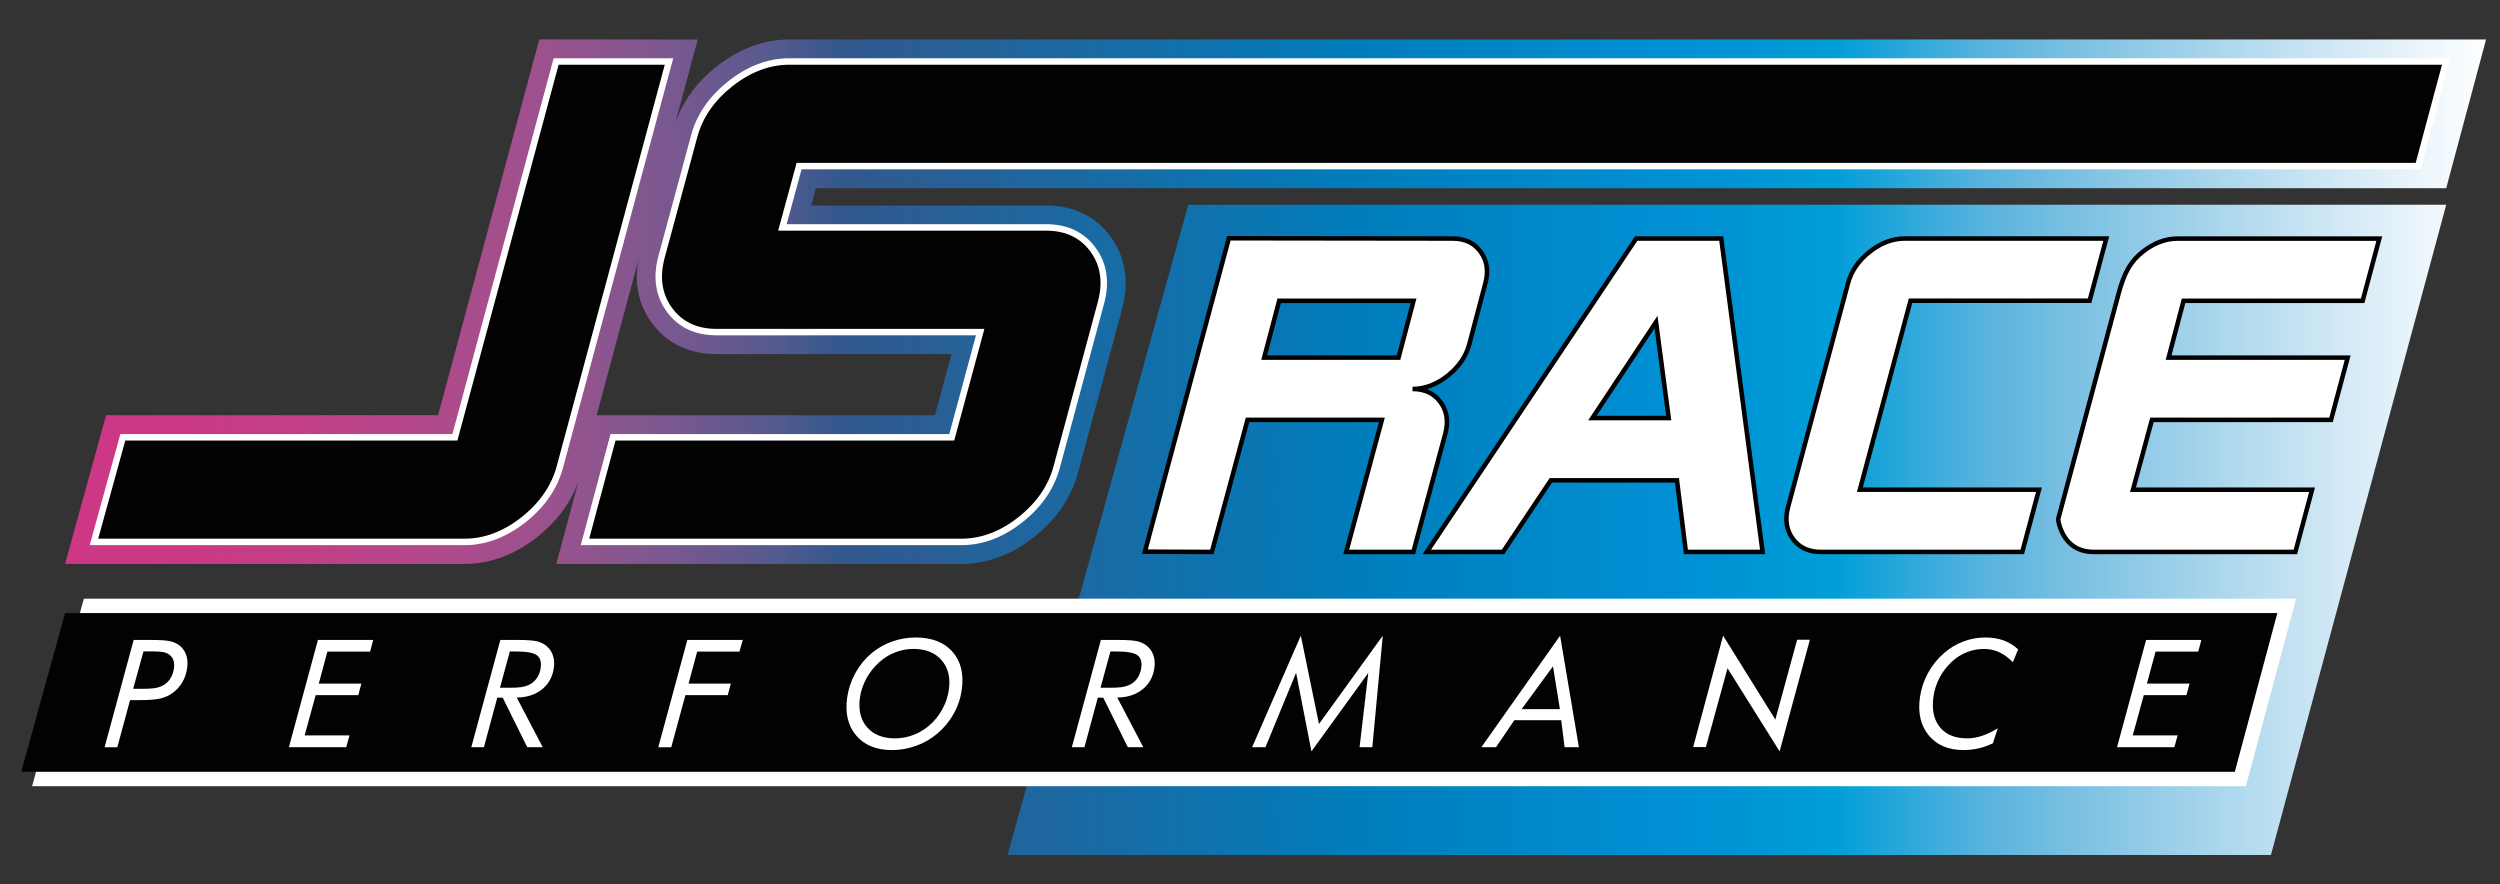 <?xml version="1.0" encoding="utf-8"?>
<!-- Generator: Adobe Illustrator 25.1.0, SVG Export Plug-In . SVG Version: 6.00 Build 0)  -->
<svg version="1.1" id="Ebene_1" xmlns="http://www.w3.org/2000/svg" xmlns:xlink="http://www.w3.org/1999/xlink" x="0px" y="0px"
	 viewBox="0 0 772.72 273.24" style="enable-background:new 0 0 772.72 273.24;" xml:space="preserve">
<rect x="0" y="0" width="772.72" height="273.24" fill="#333333" stroke="none"/>
<style type="text/css">
	.st0{fill:url(#SVGID_1_);}
	.st1{fill:#020203;stroke:#FFFFFF;stroke-width:2.002;stroke-miterlimit:10;}
	.st2{fill:#FFFFFF;}
	.st3{fill:#FFFFFF;stroke:#000000;stroke-width:1.397;stroke-miterlimit:10;}
	.st4{fill:#020203;}
</style>
<g>
	<linearGradient id="SVGID_1_" gradientUnits="userSpaceOnUse" x1="20.11" y1="138.238" x2="768.41" y2="138.238">
		<stop  offset="0" style="stop-color:#CE3786"/>
		<stop  offset="0.049" style="stop-color:#CB3986"/>
		<stop  offset="0.097" style="stop-color:#C23F87"/>
		<stop  offset="0.146" style="stop-color:#B3488A"/>
		<stop  offset="0.194" style="stop-color:#9D518D"/>
		<stop  offset="0.242" style="stop-color:#80578F"/>
		<stop  offset="0.29" style="stop-color:#585A8F"/>
		<stop  offset="0.321" style="stop-color:#32588D"/>
		<stop  offset="0.533" style="stop-color:#007DBB"/>
		<stop  offset="0.656" style="stop-color:#008FD3"/>
		<stop  offset="0.684" style="stop-color:#0093D4"/>
		<stop  offset="0.73" style="stop-color:#009ED8"/>
		<stop  offset="0.787" style="stop-color:#52B1DE"/>
		<stop  offset="0.824" style="stop-color:#76BEE1"/>
		<stop  offset="0.94" style="stop-color:#D3E9F6"/>
		<stop  offset="1" style="stop-color:#FFFFFF"/>
	</linearGradient>
	<path class="st0" d="M756.1,58.15l12.31-45.95H244.02c-8.02-0.03-15.74,2.99-22.44,8.3c-6.09,4.76-10.55,10.78-12.9,17.66
		l6.99-25.96h-48.99l-1.35,5.03l-29.92,111.11H32.79L20.11,174.3h123.48c0.04,0,0.07,0,0.1,0c7.99,0,15.67-3.01,22.35-8.32
		c5.93-4.65,10.34-10.49,12.74-17.17l-6.83,25.5h125.2c0.03,0,0.06,0,0.1,0c7.99,0,15.67-3.01,22.35-8.32
		c6.75-5.29,11.54-12.12,13.62-19.98h0l13.64-50.65c0.71-2.65,1.09-5.28,1.09-7.9c0.03-5.14-1.6-10.17-4.64-14.29
		c-2.28-3.12-5.27-5.66-8.75-7.28c-3.47-1.64-7.32-2.37-11.31-2.37h-72.54l1.46-5.35H756.1z M201.48,99.83
		c2.27,3.11,5.27,5.64,8.74,7.26c3.47,1.63,7.32,2.36,11.31,2.36h72.56l-5.11,18.9H184.41l12.89-47.9c-0.31,1.71-0.48,3.4-0.48,5.09
		C196.79,90.68,198.42,95.72,201.48,99.83z M701.92,264.27H311.41l55.87-200.99H756.1L701.92,264.27z"/>
	<g>
		<g>
			<g>
				<path class="st1" d="M171.89,19.01l-31.28,116.15H37.97l-8.93,32.34h114.54c6.36,0,12.44-2.29,18.24-6.86
					c5.8-4.58,9.55-10.04,11.26-16.41l33.7-125.22H171.89z"/>
			</g>
		</g>
		<g>
			<g>
				<path class="st1" d="M326.65,144.23c-1.7,6.36-5.46,11.83-11.26,16.41c-5.8,4.58-11.88,6.86-18.24,6.86H180.81l8.67-32.34h104.7
					l8.78-32.51h-81.44c-6.36,0-11.22-2.28-14.57-6.85c-3.35-4.56-4.18-10.02-2.48-16.36l10.06-37.23
					c1.7-6.34,5.45-11.79,11.25-16.36c5.8-4.56,11.88-6.85,18.24-6.85H756.1l-8.67,32.34H246.99l-5.16,18.95h81.44
					c6.36,0,11.21,2.29,14.56,6.86c3.35,4.58,4.17,10.04,2.47,16.4L326.65,144.23z"/>
			</g>
		</g>
	</g>
	<g>
		<g>
			<polygon class="st2" points="703.9,189.5 29.31,189.5 15.77,238.55 690.76,238.55 			"/>
			<path class="st2" d="M9.92,243l16-57.96H703.9v4.46v-4.46h5.81L694.18,243H9.92L9.92,243z M21.63,234.09h665.71l10.76-40.14H32.7
				L21.63,234.09L21.63,234.09z"/>
		</g>
	</g>
	<g>
		<g>
			<path class="st3" d="M436.86,170.6H416.1l11.02-40.82H385.6l-11.02,40.82l-20.71-0.09l25.96-96.87l69.15,0.09
				c3.78,0,6.67,1.36,8.66,4.08c1.99,2.72,2.48,5.97,1.47,9.76l-4.97,18.82c-1.01,3.78-3.25,7.04-6.7,9.76
				c-3.45,2.72-7.07,4.08-10.85,4.08c3.78,0,6.67,1.36,8.66,4.08c1.99,2.72,2.48,5.98,1.47,9.76L436.86,170.6z M432.27,110.54
				l4.63-17.57h-41.52l-4.63,17.57H432.27z"/>
		</g>
		<g>
			<path class="st3" d="M544.8,170.6h-23.7l-2.77-22.14h-38.98l-14.79,22.14h-23.55l64.71-96.87h26.29L544.8,170.6z M515.78,129.22
				l-3.92-29.67l-19.67,29.67H515.78z"/>
		</g>
		<g>
			<path class="st3" d="M625.06,170.6h-62.27c-3.78,0-6.67-1.36-8.66-4.08c-1.99-2.72-2.48-5.97-1.47-9.76l18.54-69.19
				c1.01-3.78,3.24-7.03,6.7-9.76c3.45-2.72,7.07-4.08,10.85-4.08h62.27l-5.15,19.23h-55.35l-15.65,58.4h55.35L625.06,170.6z"/>
		</g>
		<g>
			<path class="st3" d="M709.47,170.6H647.2c-3.78,0-6.67-1.36-8.66-4.08c-1.99-2.72-2.48-5.97-2.36-6.16l18.54-69.19
				c1.9-7.38,4.13-10.63,7.58-13.35c3.45-2.72,7.06-4.08,10.85-4.08h62.27l-5.15,19.23h-55.35l-4.63,17.57h55.35l-5.15,19.24h-55.35
				l-5.86,21.59h55.35L709.47,170.6z"/>
		</g>
	</g>
	<g>
		<g>
			<polygon class="st4" points="703.9,189.5 20.11,189.5 6.57,238.55 690.76,238.55 			"/>
		</g>
	</g>
	<g>
		<path class="st2" d="M32.33,230.96l8.98-33.16h5.35c2.96,0,5.02,0.15,6.19,0.45c1.16,0.3,2.15,0.82,2.96,1.54
			c0.86,0.77,1.46,1.73,1.81,2.86c0.35,1.14,0.42,2.41,0.23,3.82c-0.23,1.68-0.75,3.18-1.54,4.5c-0.79,1.32-1.83,2.43-3.14,3.34
			c-1.06,0.74-2.27,1.27-3.63,1.6c-1.37,0.32-3.48,0.49-6.35,0.49h-1.54H40.2l-3.94,14.57H32.33z M41.15,212.9h2.7
			c1.69,0,2.96-0.06,3.8-0.18c0.84-0.12,1.57-0.32,2.2-0.59c1.08-0.47,1.96-1.19,2.63-2.15c0.68-0.97,1.11-2.09,1.29-3.38
			c0.14-0.98,0.07-1.84-0.19-2.58c-0.27-0.74-0.74-1.34-1.42-1.79c-0.45-0.32-1.02-0.54-1.69-0.68c-0.68-0.14-1.75-0.2-3.23-0.2
			h-1.2h-1.68L41.15,212.9z"/>
		<path class="st2" d="M108.04,227.29l-1.03,3.67H89.29l8.98-33.16h17.08l-0.96,3.6h-13.19l-2.67,9.9h13.16l-0.95,3.56H97.57
			l-3.41,12.44H108.04z"/>
		<path class="st2" d="M145.67,230.96l8.98-33.16H160c2.9,0,4.93,0.15,6.09,0.45c1.16,0.3,2.15,0.82,2.97,1.54
			c0.89,0.79,1.51,1.75,1.87,2.89c0.36,1.14,0.45,2.41,0.25,3.79c-0.39,2.76-1.61,4.97-3.68,6.62c-2.06,1.64-4.66,2.48-7.79,2.51
			l8.05,15.36h-4.78l-7.6-15.31h-1.68l-4.13,15.31H145.67z M154.53,212.58h2.7c1.68,0,2.93-0.06,3.76-0.18
			c0.83-0.12,1.58-0.32,2.24-0.61c1.06-0.44,1.93-1.12,2.61-2.06c0.68-0.94,1.11-2.02,1.28-3.26c0.26-1.87-0.14-3.2-1.2-3.96
			c-1.06-0.77-3.25-1.15-6.56-1.15h-1.77L154.53,212.58z"/>
		<path class="st2" d="M203.47,230.96l8.98-33.16h17.13l-1.02,3.6h-13.07l-2.67,9.9h13.07l-0.95,3.56h-13.09l-4.38,16.11H203.47z"/>
		<path class="st2" d="M283.01,197.04c5,0,8.8,1.47,11.39,4.41c2.6,2.94,3.55,6.85,2.87,11.75c-0.37,2.63-1.2,5.11-2.51,7.44
			c-1.31,2.33-2.99,4.37-5.04,6.1c-1.93,1.63-4.11,2.89-6.53,3.77c-2.42,0.88-4.92,1.33-7.5,1.33c-4.8,0-8.48-1.49-11.03-4.48
			c-2.55-2.98-3.49-6.87-2.82-11.68c0.38-2.69,1.21-5.21,2.5-7.58c1.29-2.36,2.94-4.4,4.94-6.11c1.9-1.6,4.03-2.83,6.39-3.68
			C278.02,197.47,280.47,197.04,283.01,197.04z M293.28,213.19c0.53-3.76-0.22-6.8-2.24-9.13c-2.02-2.33-4.93-3.49-8.73-3.49
			c-1.9,0-3.75,0.35-5.55,1.04c-1.8,0.69-3.43,1.69-4.89,2.99c-1.67,1.48-3.03,3.17-4.07,5.08c-1.04,1.9-1.71,3.89-2,5.96
			c-0.53,3.77,0.2,6.82,2.18,9.12c1.98,2.3,4.86,3.46,8.64,3.46c1.95,0,3.84-0.35,5.67-1.04c1.83-0.69,3.51-1.71,5.04-3.03
			c1.6-1.41,2.92-3.06,3.96-4.97C292.33,217.25,292.99,215.26,293.28,213.19z"/>
		<path class="st2" d="M331.29,230.96l8.98-33.16h5.35c2.9,0,4.93,0.15,6.09,0.45c1.16,0.3,2.15,0.82,2.97,1.54
			c0.89,0.79,1.51,1.75,1.87,2.89c0.36,1.14,0.45,2.41,0.25,3.79c-0.39,2.76-1.61,4.97-3.68,6.62c-2.07,1.64-4.66,2.48-7.79,2.51
			l8.05,15.36h-4.78l-7.6-15.31h-1.68l-4.13,15.31H331.29z M340.16,212.58h2.7c1.68,0,2.93-0.06,3.76-0.18
			c0.83-0.12,1.58-0.32,2.24-0.61c1.06-0.44,1.93-1.12,2.61-2.06c0.68-0.94,1.11-2.02,1.28-3.26c0.26-1.87-0.14-3.2-1.2-3.96
			c-1.06-0.77-3.25-1.15-6.56-1.15h-1.77L340.16,212.58z"/>
		<path class="st2" d="M387.01,230.96l15.06-34.48l5.61,27.3l19.72-27.3l-3.23,34.48h-3.94l2.69-22.97l-17.57,24.26l-4.74-24.31
			l-9.47,23.02H387.01z"/>
		<path class="st2" d="M457.87,230.96l24.34-34.48l5.81,34.48h-4.42l-1.05-8.36h-14.48l-5.68,8.36H457.87z M470.32,219.18h11.83
			l-2.14-13.23L470.32,219.18z"/>
		<path class="st2" d="M523.34,230.91l9.25-34.44l16.15,25.94l6.73-24.67h3.94l-9.35,34.5l-16.1-25.69l-6.69,24.35H523.34z"/>
		<path class="st2" d="M622.16,204.7c-1.36-1.4-2.77-2.44-4.23-3.11c-1.46-0.67-3.03-1.01-4.71-1.01c-1.83,0-3.59,0.33-5.28,1
			c-1.69,0.67-3.23,1.63-4.6,2.9c-1.58,1.45-2.85,3.1-3.83,4.96c-0.98,1.86-1.61,3.82-1.9,5.89c-0.55,3.97,0.1,7.11,1.97,9.42
			c1.87,2.31,4.69,3.47,8.46,3.47c1.46,0,2.96-0.25,4.49-0.75c1.52-0.5,3.18-1.28,4.96-2.36l-1.53,4.64
			c-1.43,0.69-2.89,1.22-4.4,1.56c-1.51,0.35-3.06,0.52-4.66,0.52c-4.67,0-8.25-1.51-10.74-4.52c-2.49-3.01-3.41-6.92-2.74-11.72
			c0.37-2.66,1.19-5.16,2.47-7.51c1.27-2.35,2.91-4.41,4.93-6.17c1.81-1.59,3.8-2.79,5.99-3.62c2.19-0.83,4.47-1.25,6.86-1.25
			c2.05,0,3.91,0.3,5.57,0.89c1.66,0.6,3.17,1.52,4.54,2.78L622.16,204.7z"/>
		<path class="st2" d="M673.09,227.29l-1.03,3.67h-17.71l8.98-33.16h17.08l-0.96,3.6h-13.19l-2.67,9.9h13.16l-0.95,3.56h-13.18
			l-3.41,12.44H673.09z"/>
	</g>
</g>
</svg>
